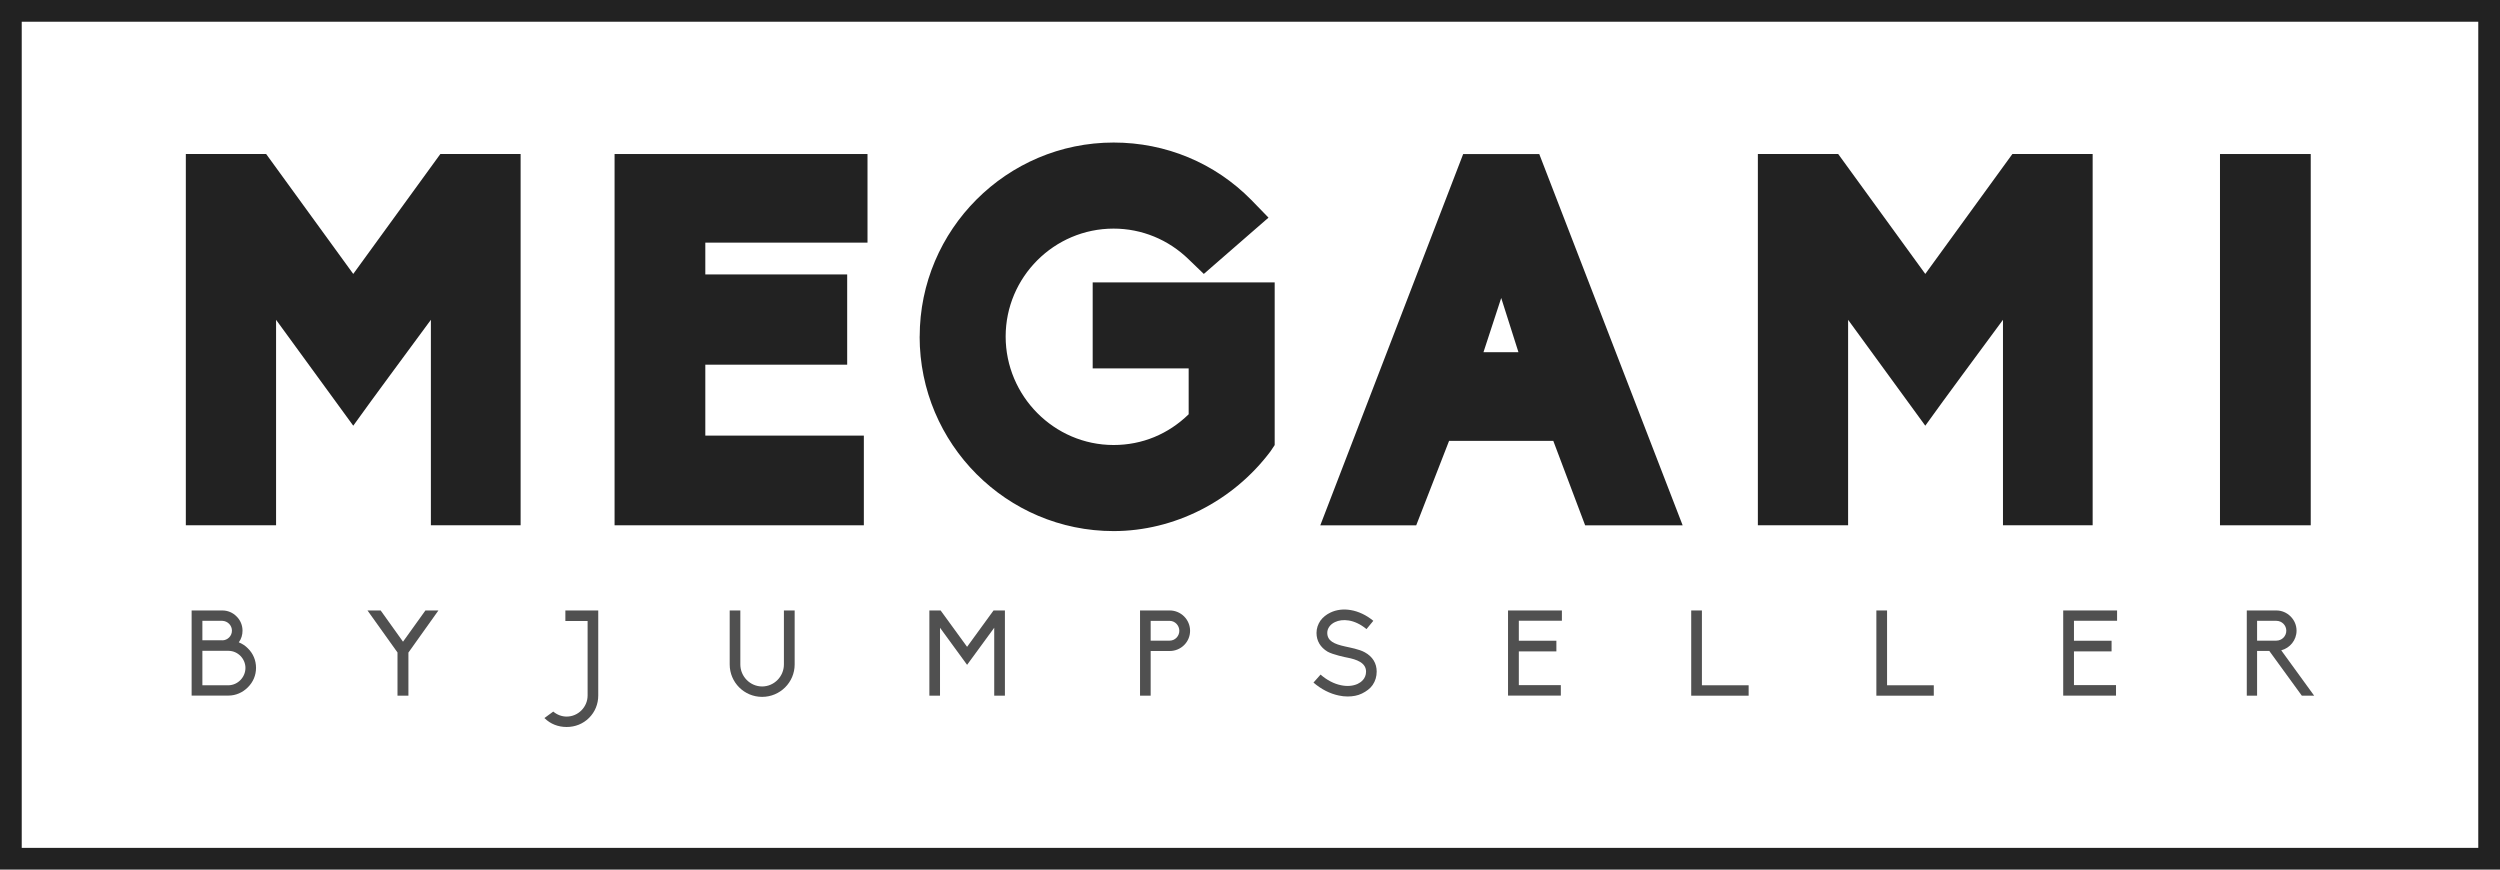 <?xml version="1.0" encoding="UTF-8"?>
<svg id="Layer_1" data-name="Layer 1" xmlns="http://www.w3.org/2000/svg" viewBox="0 0 444.09 154.47">
  <defs>
    <style>
      .cls-1 {
        fill: #505050;
      }

      .cls-2 {
        fill: #222;
      }
    </style>
  </defs>
  <g>
    <g>
      <path class="cls-2" d="M76.54,93.31v-36.5c-4.9,6.67-10,13.52-13.79,18.81l-13.71-18.81v36.5h-16.03V27.36h14.27l15.47,21.3,15.47-21.3h14.26v65.95h-15.94Z"/>
      <path class="cls-2" d="M109.17,27.36h44.93v15.74h-28.81v5.65h25.2v16.03h-25.2v12.6h28.16v15.93h-44.28V27.36Z"/>
      <path class="cls-2" d="M163.37,59.78c0-18.99,15.47-34.46,34.45-34.46,9.26,0,17.97,3.61,24.45,10.19l3.06,3.15-11.49,10-2.69-2.59c-3.61-3.52-8.34-5.46-13.34-5.46-10.56,0-19.17,8.61-19.17,19.17s8.61,19.27,19.17,19.27c5.1,0,9.73-1.94,13.34-5.46v-8.15h-17.05v-15.28h32.33v28.9l-.74,1.11c-6.67,8.89-17.14,14.17-27.88,14.17-18.98,0-34.45-15.47-34.45-34.55Z"/>
      <path class="cls-2" d="M275.93,78.31h-18.52l-5.84,15.01h-17.04l25.38-65.95h13.52l25.47,65.95h-17.32l-5.66-15.01ZM266.67,52.93l-3.15,9.63h6.21l-3.06-9.63Z"/>
      <path class="cls-2" d="M355.8,93.31v-36.5c-4.91,6.67-10.01,13.52-13.8,18.81l-13.71-18.81v36.5h-16.03V27.36h14.27l15.47,21.3,15.47-21.3h14.26v65.95h-15.93Z"/>
      <path class="cls-2" d="M394.35,27.36h16.12v65.95h-16.12V27.36Z"/>
    </g>
    <g>
      <path class="cls-1" d="M34.05,108.44h5.44c.96,0,1.87.38,2.53,1.06.68.66,1.06,1.57,1.06,2.53,0,.74-.21,1.45-.64,2.04l-.02.02.02.02c.59.24,1.15.6,1.59,1.06.94.91,1.45,2.14,1.45,3.46s-.51,2.53-1.45,3.46c-.91.92-2.14,1.47-3.44,1.47h-6.55v-15.14ZM39.5,113.75c.94-.02,1.7-.78,1.7-1.72s-.74-1.7-1.7-1.75h-3.55v3.46h3.55ZM40.61,121.73c1.66-.04,2.99-1.45,2.99-3.08s-1.34-3.02-2.99-3.04h-4.66v6.12h4.66Z"/>
      <path class="cls-1" d="M70.62,115.92l-5.34-7.48h2.34l3.97,5.55,3.98-5.55h2.31l-5.33,7.48v7.65h-1.94v-7.65Z"/>
      <path class="cls-1" d="M106.27,108.44v15.11c0,1.51-.57,2.91-1.63,3.97-1.06,1.06-2.47,1.62-3.98,1.62s-2.87-.53-3.91-1.55l-.04-.04,1.57-1.15.02.02c.66.55,1.49.87,2.36.87,2.04,0,3.72-1.7,3.72-3.74v-13.24h-3.95v-1.87h5.84Z"/>
      <path class="cls-1" d="M141.16,108.44v9.59c0,3.19-2.6,5.76-5.78,5.76s-5.76-2.57-5.76-5.76v-9.59h1.89v9.59c0,2.15,1.75,3.91,3.87,3.91s3.87-1.76,3.87-3.91v-9.59h1.92Z"/>
      <path class="cls-1" d="M176.61,123.58v-12.07l-4.82,6.59-4.81-6.59v12.07h-1.89v-15.14h2l4.7,6.46,4.7-6.46h2.02v15.14h-1.89Z"/>
      <path class="cls-1" d="M202.52,108.44h5.27c.95,0,1.87.38,2.55,1.06.68.68,1.06,1.6,1.06,2.55,0,2-1.63,3.59-3.61,3.59h-3.39v7.93h-1.89v-15.14ZM209.49,112.05c0-.95-.77-1.76-1.7-1.76h-3.39v3.51h3.39c.93,0,1.7-.79,1.7-1.75Z"/>
      <path class="cls-1" d="M237.83,123.55c-1.57-.32-3.13-1.11-4.51-2.3l1.26-1.42c1.12.98,2.38,1.64,3.63,1.89,1.06.23,2.11.15,2.94-.23.55-.26,1.51-.89,1.51-2.19,0-1.59-1.7-2.17-3.36-2.49-.15-.02-2.53-.51-3.49-1.06-1.27-.77-1.95-1.91-1.95-3.32,0-.79.25-1.53.7-2.19.44-.6,1.06-1.09,1.78-1.43,1.06-.51,2.32-.66,3.59-.44,1.38.23,2.79.89,4.02,1.91l-1.21,1.47c-2.19-1.81-4.32-1.85-5.59-1.25-.87.4-1.38,1.15-1.38,1.91,0,1.45,1.23,2,3.19,2.43.81.19,2.48.47,3.49,1.04,1.38.76,2.1,1.95,2.1,3.42,0,.87-.24,1.68-.72,2.38-.44.64-1.12,1.13-1.89,1.51s-1.63.53-2.57.53c-.51,0-1.02-.06-1.53-.17Z"/>
      <path class="cls-1" d="M267.89,108.44h9.56v1.83h-7.65v3.55h6.67v1.89h-6.67v5.99h7.46v1.87h-9.38v-15.14Z"/>
      <path class="cls-1" d="M300.41,108.44h1.91v13.29h8.3v1.85h-10.2v-15.14Z"/>
      <path class="cls-1" d="M333.3,108.44h1.91v13.29h8.3v1.85h-10.2v-15.14Z"/>
      <path class="cls-1" d="M366.5,108.44h9.57v1.83h-7.66v3.55h6.68v1.89h-6.68v5.99h7.47v1.87h-9.38v-15.14Z"/>
      <path class="cls-1" d="M411.09,123.58h-2.2l-5.78-7.95h-2.17v7.95h-1.83v-15.14h5.25c.95,0,1.85.38,2.53,1.06s1.06,1.57,1.06,2.53c0,1.68-1.17,3.08-2.72,3.49l5.85,8.06ZM400.94,113.8h3.42c.98,0,1.77-.79,1.77-1.76s-.79-1.76-1.77-1.76h-3.42v3.53Z"/>
    </g>
  </g>
  <path class="cls-2" d="M444.09,154.47H0V0h444.09v154.47ZM3.86,150.61h436.37V3.86H3.86v146.74Z"/>
</svg>